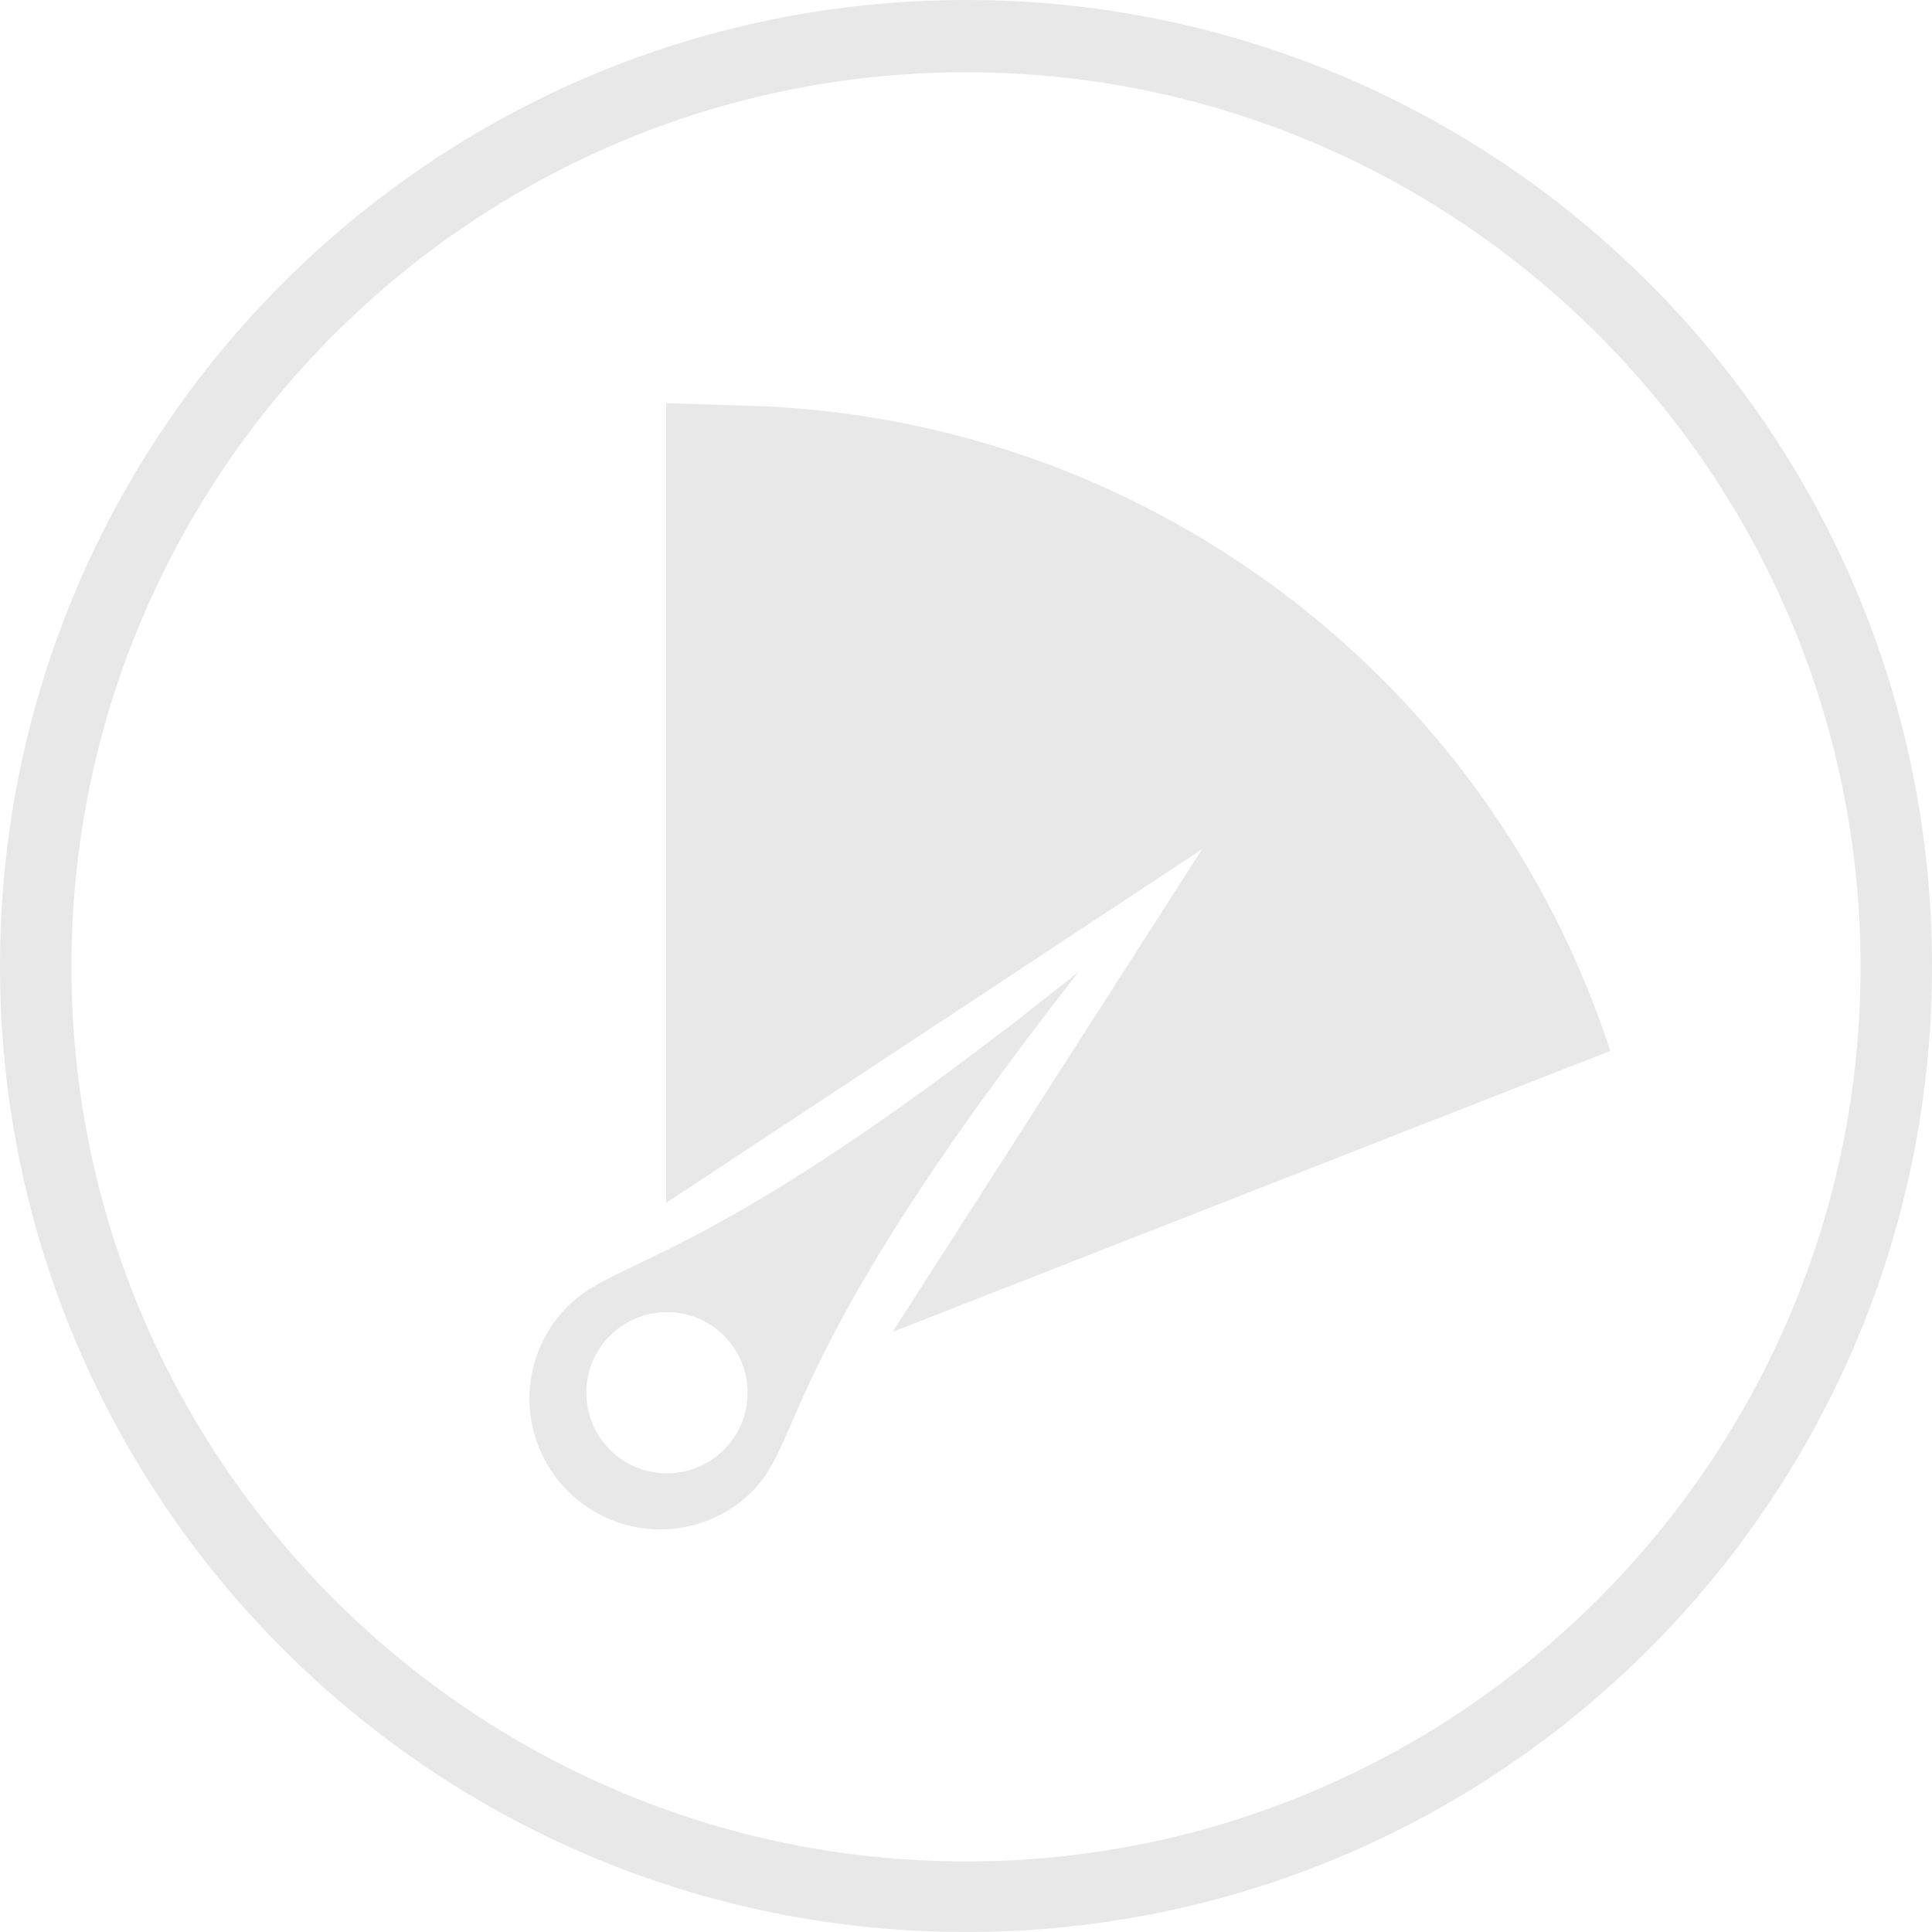 <svg width="27" height="27" viewBox="0 0 27 27" fill="none" xmlns="http://www.w3.org/2000/svg">
<path d="M7.936 18.254C7.22 18.97 7.22 20.121 7.936 20.837C8.652 21.553 9.802 21.553 10.518 20.837C11.234 20.121 10.906 18.9 15.073 13.582C9.884 17.738 8.652 17.538 7.936 18.254ZM9.321 20.59C8.699 20.59 8.194 20.086 8.194 19.463C8.194 18.841 8.699 18.337 9.321 18.337C9.943 18.337 10.448 18.841 10.448 19.463C10.448 20.086 9.943 20.59 9.321 20.59Z" fill="#E8E8E8"/>
<path d="M12.49 18.607L22.504 14.686C20.79 9.438 15.965 5.823 10.448 5.67L9.309 5.635V16.81L16.799 11.868L12.479 18.607H12.49Z" fill="#E8E8E8"/>
<path d="M13.5 1.01C20.391 1.01 26.002 6.621 26.002 13.512C26.002 20.403 20.391 26.014 13.5 26.014C6.609 26.014 0.998 20.403 0.998 13.512C0.998 6.621 6.609 1.01 13.5 1.01ZM13.5 0C6.046 0 0 6.046 0 13.5C0 20.954 6.046 27 13.5 27C20.954 27 27 20.954 27 13.5C27 6.046 20.954 0 13.5 0Z" fill="#E8E8E8"/>
</svg>
